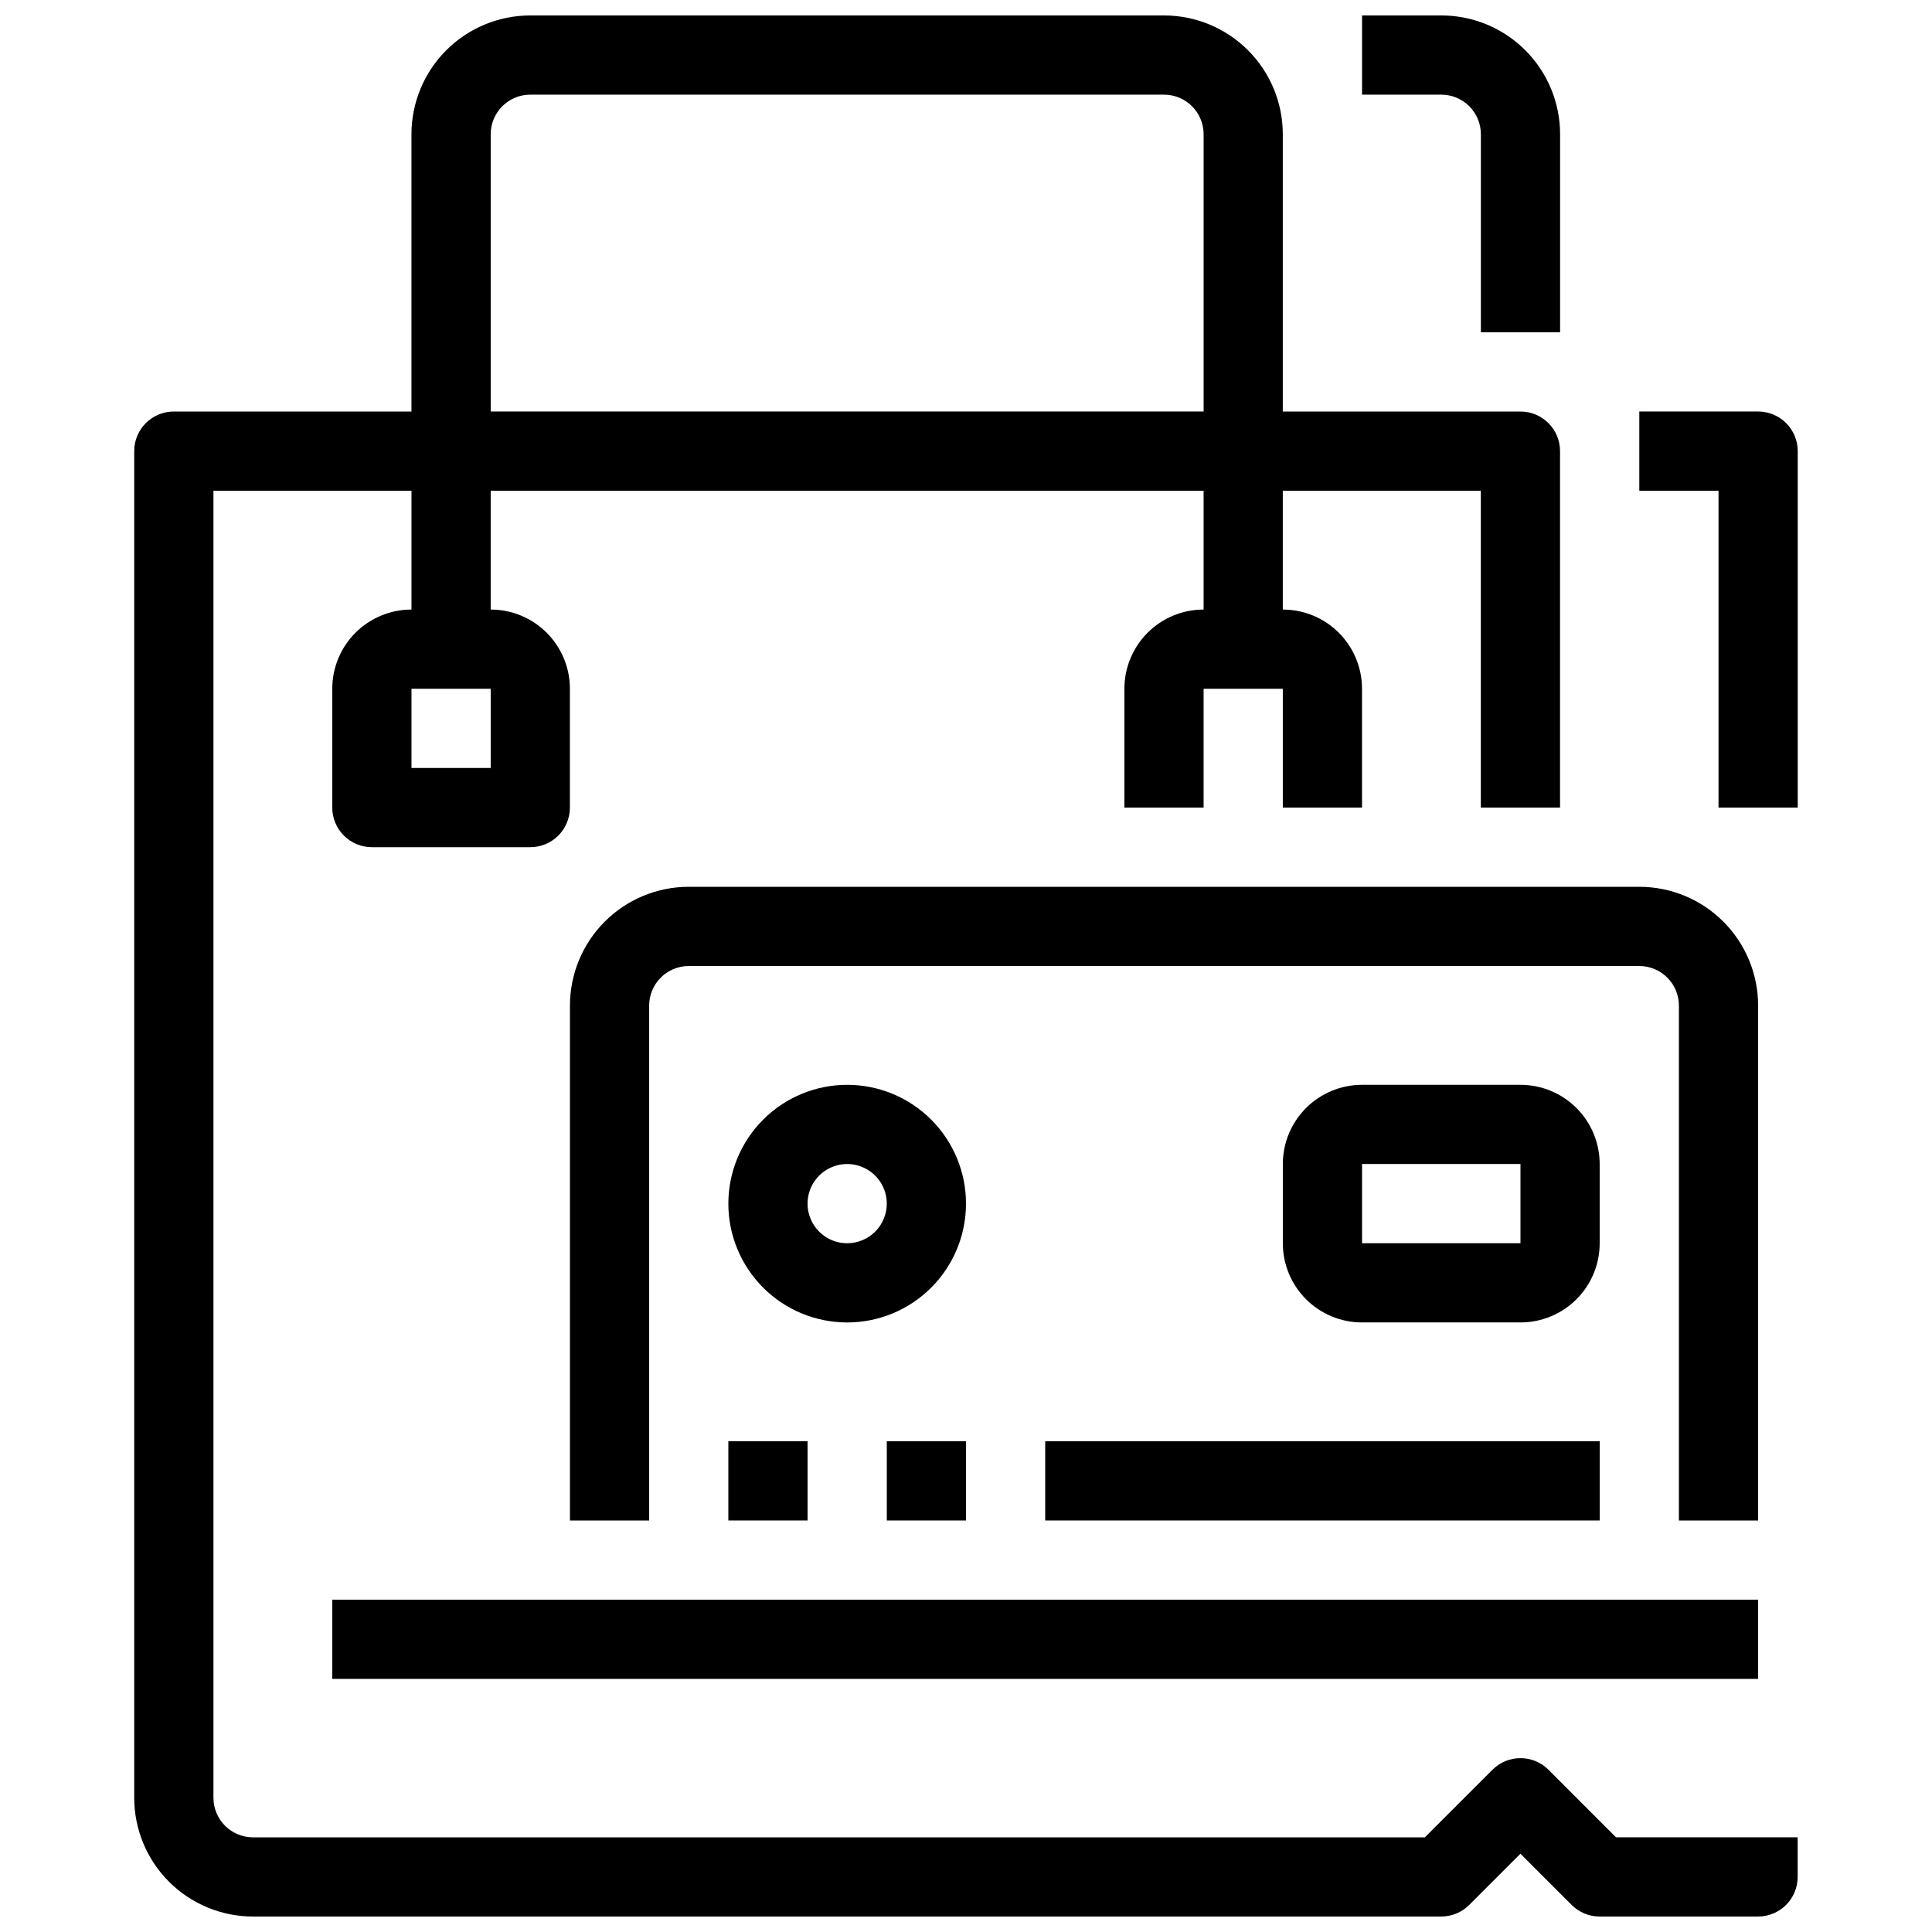 <?xml version="1.0" encoding="UTF-8"?>
<!-- The Best Svg Icon site in the world: iconSvg.co, Visit us! https://iconsvg.co -->
<svg width="800px" height="800px" version="1.1" viewBox="144 144 512 512" xmlns="http://www.w3.org/2000/svg">
 <defs>
  <clipPath id="b">
   <path d="m179 148.09h442v503.81h-442z"/>
  </clipPath>
  <clipPath id="a">
   <path d="m504 148.09h54v84.906h-54z"/>
  </clipPath>
 </defs>
 <g clip-path="url(#b)">
  <path d="m554.36 613c-4.098-4.098-10.742-4.098-14.84 0l-17.918 17.914h-310.54c-5.797 0-10.496-4.699-10.496-10.496v-346.37h52.48v31.488c-5.566 0-10.906 2.211-14.844 6.148s-6.148 9.273-6.148 14.844v31.488c0 2.781 1.105 5.453 3.074 7.422s4.637 3.074 7.422 3.074h41.984c2.781 0 5.453-1.105 7.422-3.074s3.074-4.641 3.074-7.422v-31.488c0-5.57-2.211-10.906-6.148-14.844s-9.277-6.148-14.844-6.148v-31.488h188.93v31.488c-5.57 0-10.91 2.211-14.844 6.148-3.938 3.938-6.148 9.273-6.148 14.844v31.488h20.992v-31.488h20.992v31.488h20.992l-0.004-31.488c0-5.57-2.211-10.906-6.148-14.844-3.934-3.938-9.273-6.148-14.844-6.148v-31.488h52.48v83.969h20.992v-94.465c0-2.785-1.105-5.453-3.074-7.422s-4.637-3.074-7.422-3.074h-62.977v-73.473c0-8.352-3.316-16.359-9.223-22.266-5.902-5.906-13.914-9.223-22.262-9.223h-167.94c-8.352 0-16.359 3.316-22.266 9.223s-9.223 13.914-9.223 22.266v73.473h-62.977c-5.797 0-10.496 4.699-10.496 10.496v356.86c0 8.352 3.316 16.363 9.223 22.266 5.906 5.906 13.914 9.223 22.266 9.223h314.88c2.785 0 5.453-1.105 7.422-3.074l13.57-13.57 13.57 13.57h0.004c1.965 1.969 4.637 3.074 7.418 3.074h41.984c2.785 0 5.453-1.105 7.422-3.074s3.074-4.637 3.074-7.422v-10.496h-48.133zm-280.32-265.48h-20.992v-20.992h20.992zm0-167.94c0-5.797 4.699-10.496 10.496-10.496h167.94c2.781 0 5.453 1.105 7.422 3.074 1.965 1.969 3.074 4.637 3.074 7.422v73.473h-188.93z"/>
 </g>
 <path d="m609.92 253.05h-31.488v20.992h20.992v83.969h20.992v-94.465c0-2.785-1.105-5.453-3.074-7.422s-4.637-3.074-7.422-3.074z"/>
 <g clip-path="url(#a)">
  <path d="m536.45 179.58v52.48h20.992v-52.48c0-8.352-3.316-16.359-9.223-22.266-5.902-5.906-13.914-9.223-22.266-9.223h-20.992v20.992h20.992c2.785 0 5.457 1.105 7.422 3.074 1.969 1.969 3.074 4.637 3.074 7.422z"/>
 </g>
 <path d="m609.92 410.5c0-8.352-3.316-16.363-9.223-22.266-5.902-5.906-13.914-9.223-22.266-9.223h-251.9c-8.352 0-16.363 3.316-22.266 9.223-5.906 5.902-9.223 13.914-9.223 22.266v136.45h20.992v-136.45c0-5.797 4.699-10.496 10.496-10.496h251.9c2.785 0 5.453 1.105 7.422 3.074s3.074 4.637 3.074 7.422v136.45h20.992z"/>
 <path d="m232.06 567.93h377.86v20.992h-377.86z"/>
 <path d="m368.51 431.49c-8.352 0-16.363 3.316-22.266 9.223-5.906 5.902-9.223 13.914-9.223 22.266 0 8.348 3.316 16.359 9.223 22.262 5.902 5.906 13.914 9.223 22.266 9.223 8.352 0 16.359-3.316 22.266-9.223 5.902-5.902 9.223-13.914 9.223-22.262 0-8.352-3.32-16.363-9.223-22.266-5.906-5.906-13.914-9.223-22.266-9.223zm0 41.984c-4.246 0-8.074-2.559-9.699-6.481-1.625-3.922-0.727-8.438 2.277-11.438 3-3.004 7.516-3.902 11.438-2.277s6.481 5.453 6.481 9.699c0 2.781-1.105 5.453-3.074 7.422-1.969 1.965-4.641 3.074-7.422 3.074z"/>
 <path d="m546.94 494.46c5.57 0 10.91-2.211 14.844-6.148 3.938-3.934 6.148-9.273 6.148-14.84v-20.992c0-5.57-2.211-10.91-6.148-14.844-3.934-3.938-9.273-6.148-14.844-6.148h-41.984c-5.566 0-10.906 2.211-14.844 6.148-3.934 3.934-6.148 9.273-6.148 14.844v20.992c0 5.566 2.215 10.906 6.148 14.84 3.938 3.938 9.277 6.148 14.844 6.148zm-41.984-41.984h41.984v20.992l-41.984 0.004z"/>
 <path d="m337.02 525.95h20.992v20.992h-20.992z"/>
 <path d="m379.01 525.95h20.992v20.992h-20.992z"/>
 <path d="m420.99 525.95h146.95v20.992h-146.95z"/>
</svg>